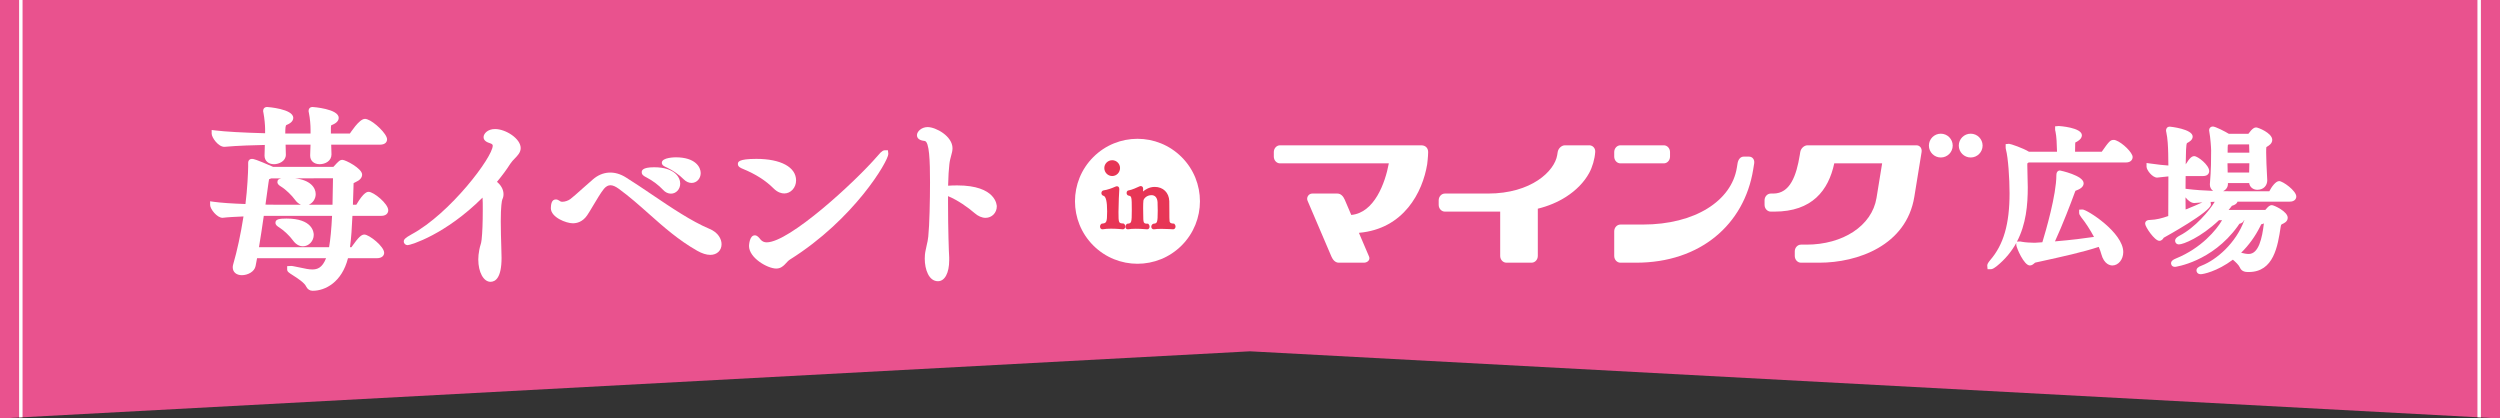 <?xml version="1.0" encoding="UTF-8"?><svg id="_レイヤー_2" xmlns="http://www.w3.org/2000/svg" xmlns:xlink="http://www.w3.org/1999/xlink" viewBox="0 0 384.542 64.37"><rect x="0" y="0" width="384.542" height="64.37" fill="#333333" stroke="none"/><defs><clipPath id="clippath"><polygon points="384.542 64.37 192.271 54.037 0 64.37 0 0 384.542 0 384.542 64.37" style="fill:#e9528e;"/></clipPath></defs><g id="_デザイン"><polygon points="384.542 64.37 192.271 54.037 0 64.37 0 0 384.542 0 384.542 64.37" style="fill:#e9528e;"/><g style="clip-path:url(#clippath);"><rect x="381.072" y="0" width=".531" height="69.271" style="fill:#fff;"/><rect x="2.939" y="0" width=".531" height="69.271" style="fill:#fff;"/></g><path d="M56.7,29.508c-.181,0-.733,0-1.89,1.98h-.526c.037-.87.061-1.737.082-2.52l.014-.521c0-.238.007-.282.011-.278.024-.023.112-.068.26-.133.697-.305,1.05-.701,1.05-1.178,0-.951-2.565-2.27-3.02-2.27-.41,0-.605.212-1.313.986l-.072.084s-.031.01-.115.01h-9.183l-.096-.048c-2.494-1.093-2.898-1.182-3.141-1.182-.272,0-.59.163-.59.62v.6c0,.733-.128,3.485-.415,5.725-2.093-.073-3.849-.195-4.864-.341l-.571-.082v.577c0,.602,1.055,1.966,1.909,1.966h.003c.796-.1,1.976-.158,3.221-.211-.443,2.801-.968,5.238-1.598,7.418-.049.147-.055.298-.055.427,0,.712.562,1.19,1.4,1.19.9,0,1.936-.521,2.112-1.403.036-.202.076-.409.118-.621.038-.191.076-.387.112-.586h10.612c-.589,1.504-1.365,1.73-2.124,1.73-.531,0-1.139-.133-1.783-.275-.369-.081-.748-.164-1.094-.22-.18-.045-.318-.045-.393-.045l-.59.03v.5c0,.346.227.49.899.918.623.397,1.782,1.135,2.033,1.735.205.41.556.636.987.636,1.949,0,4.497-1.321,5.436-5.01h4.434c.834,0,1.13-.447,1.13-.83,0-.985-2.31-2.81-3.05-2.81-.458,0-.911.431-1.864,1.774l-.116.175h-.226c.195-1.394.298-3.112.375-4.82h4.411c1.046,0,1.1-.716,1.1-.86,0-1.015-2.248-2.84-3.02-2.84ZM51.192,28.936c-.011.769-.022,1.646-.047,2.552h-3.645c.613-.263,1.06-.902,1.06-1.63,0-1.012-.853-2.171-3.159-2.425l5.818-.015c-.011.423-.018.94-.026,1.518ZM42.67,27.998c0,.352.302.541.598.726.716.441,1.652,1.372,2.074,1.963.314.445.649.678.943.801h-4.074c-.299,0-.777,0-1.378-.014l.463-3.348c.024-.176.069-.504.091-.554.033-.024.166-.074.319-.13l1.568-.004c-.389.07-.604.221-.604.56ZM40.573,33.207h10.504c-.097,2.005-.256,3.683-.459,4.82h-10.783c.268-1.573.516-3.286.738-4.82Z" style="fill:#fff;"/><path d="M44.07,33.617c-1.127,0-1.7.101-1.7.65,0,.351.302.541.594.724l.003.002c.718.442,1.652,1.373,2.074,1.962.572.811,1.216.932,1.548.932.905,0,1.67-.806,1.67-1.76,0-.419-.202-2.51-4.19-2.51Z" style="fill:#fff;"/><path d="M34.515,22.586h.002c2.014-.189,4.848-.263,6.217-.29-.004.182-.008.361-.012.533-.008.396-.015.755-.032,1.118,0,.784.587,1.31,1.46,1.31.734,0,1.82-.455,1.82-1.46,0-.397-.018-.957-.04-1.54h3.835c-.009.566-.032,1.14-.055,1.574v.116c0,.784.586,1.31,1.459,1.31.882,0,1.82-.512,1.82-1.505l-.045-1.495h7.464c1.02,0,1.13-.581,1.13-.83,0-.837-1.984-2.711-3.005-3.056-.167-.084-.322-.084-.405-.084-.898,0-2.245,2.2-2.31,2.25h-2.92v-.914c.014-.284.051-.349.05-.35.002-.002.022-.018.111-.05.858-.334,1.039-.78,1.039-1.096,0-1.388-3.97-1.67-4.01-1.67-.458,0-.62.318-.62.59,0,.047,0,.171.041.281.191.931.26,1.953.26,2.599v.61h-3.889c.005-.842.035-1.259.19-1.314.858-.333,1.039-.78,1.039-1.096,0-1.388-3.97-1.67-4.01-1.67-.458,0-.62.318-.62.59,0,.047,0,.171.04.275.169.877.261,1.966.261,2.545v.627c-3.498-.095-6.073-.24-7.659-.433l-.561-.068v.564c0,.589,1.002,2.028,1.954,2.028Z" style="fill:#fff;"/><path d="M76.14,19.848c-1.148,0-1.76.726-1.76,1.25,0,.284.155.67.902.901.508.145.508.31.508.419,0,1.723-6.492,10.39-12.492,13.633-1.016.564-1.188.794-1.188,1.097,0,.314.259.56.59.56.449,0,5.806-1.613,11.523-7.311.036.486.036,1.085.036,1.831,0,2.015-.058,3.528-.177,4.625-.046.415-.098.584-.164.798-.057.186-.121.392-.19.754-.107.566-.159,1.058-.159,1.502,0,1.961.808,3.44,1.88,3.44.775,0,1.7-.638,1.7-3.68,0-.354-.018-.954-.041-1.688-.035-1.138-.08-2.601-.08-3.952,0-2.279.162-3.205.248-3.376.118-.236.173-.488.173-.793,0-.688-.39-1.392-1.01-1.883.827-.993,1.498-1.903,2.041-2.766.208-.322.468-.591.719-.851.438-.453.891-.921.891-1.58,0-1.454-2.298-2.93-3.95-2.93Z" style="fill:#fff;"/><path d="M102.603,25.783c.91.423,1.851,1.086,2.583,1.818.346.346.77.537,1.194.537.785,0,1.4-.667,1.4-1.52,0-.899-.807-2.42-3.83-2.42-.088,0-2.15.009-2.15.83,0,.397.372.563.803.755Z" style="fill:#fff;"/><path d="M109.091,35.185c-2.75-1.162-5.826-3.239-8.801-5.249-1.325-.895-2.695-1.82-3.99-2.63-1.75-1.119-3.634-1-5.122.309-.493.416-1.082.942-1.647,1.449-.737.66-1.433,1.284-1.806,1.56-.337.247-.833.413-1.234.413-.205,0-.255-.039-.313-.079l-.089-.057c-.155-.1-.348-.225-.588-.225-.709,0-.749.856-.77,1.34,0,1.426,2.376,2.33,3.38,2.33.625,0,1.517-.215,2.211-1.236.232-.337.554-.877.908-1.473.562-.946,1.199-2.019,1.671-2.596.653-.761,1.312-.692,2.265-.011,1.659,1.208,3.18,2.56,4.651,3.867,2.238,1.989,4.553,4.045,7.427,5.674.746.421,1.424.634,2.016.634,1.019,0,1.73-.674,1.73-1.64,0-.779-.499-1.813-1.899-2.382Z" style="fill:#fff;"/><path d="M99.328,27.229l.133.072c.929.482,1.853,1.177,2.528,1.9.34.378.77.586,1.211.586.802,0,1.43-.681,1.43-1.55,0-.932-.845-2.51-4.01-2.51-1.91,0-1.91.56-1.91.77,0,.399.342.583.617.731Z" style="fill:#fff;"/><path d="M120.631,29.758c1.003,0,1.82-.897,1.82-2,0-2.048-2.341-3.32-6.11-3.32-2.84,0-2.84.5-2.84.8,0,.421.416.594.819.762,1.935.8,3.461,1.775,4.667,2.981.642.642,1.248.776,1.644.776Z" style="fill:#fff;"/><path d="M136.08,23.118c-.137,0-.391,0-1.068.833-3.511,4.07-13.605,13.326-17.081,13.326-.371,0-.671-.133-.903-.386-.341-.417-.566-.693-.927-.693-.852,0-.89,1.623-.89,1.64,0,1.829,2.846,3.47,4.19,3.47.608,0,1.005-.319,1.283-.597.076-.076.152-.159.231-.244.187-.203.38-.413.611-.556,9.854-6.181,15.114-15.134,15.114-16.233l-.06-.56h-.5Z" style="fill:#fff;"/><path d="M147.241,28.518c-.528,0-1.012.022-1.408.047.037-1.442.101-2.525.195-3.304.057-.524.173-.947.275-1.32.111-.406.208-.757.208-1.134,0-1.851-2.552-3.26-3.83-3.26-.924,0-1.64.672-1.64,1.25,0,.747.897.852,1.19.886.721.087.82,3.086.82,6.313,0,2.792-.083,6.604-.267,8.375-.067.607-.132.875-.214,1.213-.06.245-.125.515-.196.92-.11.477-.133.96-.133,1.282,0,1.671.635,3.47,2.03,3.47,1.051,0,1.73-1.268,1.73-3.23l-.002-.461c-.054-.653-.178-4.466-.178-8.298v-1.097c1.502.617,3.074,1.731,4.091,2.614.533.467,1.129.724,1.679.724.97,0,1.73-.773,1.73-1.76,0-.132-.069-3.229-6.08-3.229Z" style="fill:#fff;"/><path d="M325.442,21.581c-.141-.062-.266-.062-.335-.062-.508,0-.722.252-1.824,1.824h-4.104c.003-.234.008-.479.012-.689l.008-.498c.004-.126.012-.201.018-.243.005,0,.013-.002.024-.007.081-.039.179-.085.286-.151.454-.265.704-.598.704-.936,0-1.216-3.513-1.436-3.548-1.436l-.572.048v.5c0,.1.022.185.06.323.161.737.206,1.93.229,2.989v.1h-4.307c-.887-.557-2.847-1.224-3.066-1.224l-.523.048v.5c0,.079.003.168.041.324.345,1.263.559,4.479.559,6.732,0,4.738-.917,7.909-2.979,10.289-.377.451-.452.659-.452.849l.048.548h.5c.244,0,.475-.142.915-.472,1.335-1.086,2.301-2.294,3.001-3.568v.3c0,.373,1.168,3.164,2.084,3.164.306,0,.51-.178.66-.308.067-.059.145-.126.191-.136l.836-.184c3.313-.728,6.454-1.417,8.914-2.229.189.44.312.787.389,1.094.438,1.636,1.417,1.763,1.707,1.763.924,0,1.676-.924,1.676-2.06,0-3.02-5.579-6.548-6.26-6.548l-.524.024v.5c0,.192.097.362.302.648.684.854,1.399,1.956,1.98,3.043-1.34.199-3.455.478-6.003.688,1.174-2.549,2.453-5.887,3.011-7.425.049-.135.116-.32.136-.35.013-.009.053-.029.165-.071.729-.264,1.098-.632,1.098-1.094,0-1.198-3.608-1.964-3.645-1.964-.092,0-.548.035-.548.716,0,3.022-1.625,8.585-2.156,10.325l-1.088.072h-.265c-.493,0-1.258-.049-1.785-.142-.148-.05-.283-.05-.327-.05l-.443.019c1.406-2.683,1.664-5.639,1.664-8.352,0-.675-.021-1.351-.043-2.02l-.029-1.437c0-.168.015-.227.01-.227.019-.018.079-.06.159-.112.014-.008.028-.017.043-.026h14.961c.759,0,1.028-.45,1.028-.836,0-.667-1.517-2.173-2.589-2.575Z" style="fill:#fff;"/><path d="M350.571,27.856c-.513,0-1.153.859-1.512,1.561h-6.145c-.224,0-.561-.004-.948-.011.417-.216.728-.602.728-1.121,0-.039,0-.081-.003-.124h3.268c.1.679.679,1.032,1.252,1.032,1.006,0,1.532-.698,1.531-1.461l-.033-.661c-.065-1.276-.134-2.596-.134-3.562,0-.433,0-.806.032-.881.002-.001.019-.019.08-.055.288-.168.823-.48.823-1.056,0-1.062-2.19-1.916-2.468-1.916-.247,0-.578.111-1.207.984h-2.999c-.51-.32-2.063-1.128-2.467-1.128-.326,0-.571.246-.571.572,0,.091.02.16.032.237.161.854.279,2.402.279,2.883,0,1.177,0,2.955-.19,5.141l-.002.116c0,.42.196.747.498.956-1.307-.05-2.823-.14-4.036-.3l-.207-.027c.002-.239.003-.471.005-.713.005-.414.009-.83.012-1.24h2.669c.91,0,.956-.637.956-.764,0-.931-1.75-2.3-2.3-2.3-.329,0-.682.217-1.315,1.262.022-1.803.054-3.063.194-3.267.376-.188.877-.497.877-.999,0-1.176-3.466-1.532-3.501-1.532-.411,0-.596.287-.596.572,0,.066.005.17.036.25.221,1.02.274,2.218.3,3.351,0,.225.004.502.01.823.004.293.01.624.013.983-.704-.042-1.529-.134-2.79-.309l-.568-.079v.574c0,.512.902,1.673,1.627,1.673h.003c.315-.031.591-.063.846-.092.318-.036.602-.069.885-.092,0,2.012-.002,4.354-.021,6.096-1.02.348-1.773.561-2.84.603-.646,0-.716.4-.716.572,0,.48,1.459,2.636,2.18,2.636.376,0,.562-.285.673-.47.297-.163,7.268-4.01,7.268-5.118l-.051-.39c.212-.008.436-.021.639-.027-.828,1.362-3.022,3.979-5.404,5.208-.361.194-.695.425-.695.8,0,.266.209.548.596.548.665,0,3.356-1.073,6.152-3.72h.475c-.854,1.488-3.201,4.299-7.071,5.874-.529.203-.775.443-.775.754,0,.022.007.548.619.548.051,0,5.66-.759,9.617-6.225.091-.122.154-.222.207-.305.028-.045.049-.083.077-.102.294-.05.607-.238.7-.545h.055c-1.3,3.545-4.297,6.097-6.552,6.974-.554.197-.812.438-.812.759,0,.212.141.572.668.572.333,0,2.468-.396,4.93-2.234.402.345.899.805,1.064,1.18.295.718.971.718,1.374.718,3.858,0,4.467-4.005,4.911-6.931.054-.36.1-.381.258-.456.248-.108.828-.362.828-.962,0-.958-2.115-1.94-2.444-1.94-.312,0-.537.188-1.008.744h-5.643c.106-.128.213-.258.32-.388l.125-.16c.039-.05.063-.085.058-.089.03-.014.069-.025.137-.045.164-.055.626-.208.729-.599h8.041c.741,0,1.004-.424,1.004-.788,0-.889-2.074-2.373-2.636-2.373ZM345.988,25.112c-.006.461-.018.938-.031,1.424h-3.302c-.013-.457-.024-.943-.029-1.424h3.362ZM342.646,23.487c0-.671.007-1.103.037-1.186.023-.023.054-.042.089-.067l.038-.027h3.14c.016.402.03.833.037,1.28h-3.341ZM345.89,39.065c-.34,0-.732-.075-1.166-.189,1.176-1.149,2.16-2.508,2.929-4.045l.101-.199c.029-.06.048-.106.044-.115.002-.001.026-.014.105-.034.128-.029.234-.073.322-.127-.27,2.32-.814,4.709-2.335,4.709ZM336.185,32.226c-.002-.157-.004-.32-.006-.488-.006-.431-.01-.901-.012-1.387.337.453.864.878,1.349.878h.004c.403-.044.826-.073,1.245-.1-.709.333-1.61.707-2.58,1.098Z" style="fill:#fff;"/><circle cx="174.962" cy="30.961" r="9.611" transform="translate(29.352 132.785) rotate(-45)" style="fill:#fff;"/><path d="M171.078,27.077c.663,0,1.203-.552,1.203-1.231,0-.663-.54-1.202-1.203-1.202-.671,0-1.217.539-1.217,1.202,0,.679.546,1.231,1.217,1.231Z" style="fill:#e73656;"/><path d="M172.84,34.385l-.077-.006c-.694-.051-.721-.053-.721-1.782,0-1.224.099-3.174.125-3.451v-.079c0-.309-.194-.418-.361-.418-.096,0-.173.032-.286.079-.472.216-1.184.475-1.772.555-.2.034-.335.2-.335.415,0,.174.107.372.307.412q.576.13.576,2.404c0,1.781-.134,1.798-.776,1.881l-.07.009-.055.044c-.124.099-.191.248-.191.419,0,.23.156.404.362.404l.074-.004c.331-.061.765-.094,1.257-.094.899,0,1.785.096,1.821.098.214,0,.376-.18.376-.418,0-.172-.068-.321-.192-.419l-.06-.048Z" style="fill:#e73656;"/><path d="M180.664,34.465l-.068-.068-.096-.004c-.571-.025-.59-.259-.603-.419-.027-.268-.027-.638-.027-1.25,0-.662,0-1.466-.014-1.787-.045-1.31-.944-2.189-2.239-2.189-.817,0-1.447.403-1.803.707.004-.064.008-.128.011-.188l.011-.227c0-.309-.195-.418-.362-.418-.043,0-.146,0-.257.069-.37.172-1.06.491-1.578.589-.167,0-.348.126-.348.404,0,.198.111.357.284.399.475.097.514.104.514,2.249,0,1.996-.062,2.003-.649,2.077l-.07.009-.055.044c-.123.099-.206.267-.206.419,0,.226.152.39.362.39l.071-.004c.293-.051.711-.08,1.147-.08.352,0,.936.014,1.779.084.206,0,.361-.174.361-.404,0-.151-.055-.285-.158-.388l-.071-.071h-.101c-.614-.011-.65-.091-.65-1.433,0-.124-.003-.27-.006-.426-.004-.18-.008-.374-.008-.568,0-.48.015-.893.041-1.111.028-.297.481-.852,1.25-.852.546,0,.884.395.927,1.081.013.249.027.846.027,1.303,0,1.938-.099,1.948-.645,2.007l-.112.041c-.148.1-.237.261-.237.432,0,.219.165.39.376.39l.073-.004c.244-.045.614-.066,1.132-.066.861,0,1.75.069,1.778.07.211,0,.376-.19.376-.432,0-.14-.056-.273-.158-.374Z" style="fill:#e73656;"/><path d="M300.359,22.394c0,1.012-.821,1.831-1.831,1.831s-1.831-.819-1.831-1.831.821-1.83,1.831-1.83,1.831.819,1.831,1.83" style="fill:#fff;"/><path d="M218.684,22.354c-.011,0-.023-.004-.035-.004h-21.759c-.526,0-.956.467-.956,1.038v.703c0,.572.43,1.037.956,1.037h16.734c-.56,3.04-2.233,7.608-5.778,7.934l-1.003-2.348c-.222-.517-.604-.942-1.13-.942h-3.876c-.526,0-.937.581-.715,1.099l3.673,8.595c.221.516.604.94,1.129.94h3.878c.525,0,1.002-.424.781-.94l-1.561-3.654c6.928-.594,9.807-6.281,10.503-10.554,0,0,.148-1.168.148-1.87,0-.637-.429-1.015-.989-1.034" style="fill:#fff;"/><path d="M294.786,22.35h-16.753c-.526,0-1.031.467-1.124,1.038l-.075.467c-.508,3.131-1.481,5.917-4.065,5.917h-.394c-.526,0-.957.468-.957,1.038l.002.702c-.002.571.429,1.038.955,1.038h.556c5.816,0,8.324-3.274,9.209-7.423h7.364l-.864,5.316c-.704,4.309-5.198,7.185-10.77,7.185h-.849c-.525,0-.954.467-.954,1.036v.704c0,.571.429,1.038.954,1.038h2.811c5.899,0,13.406-2.642,14.626-10.146l1.116-6.872c.093-.571-.26-1.038-.788-1.038" style="fill:#fff;"/><path d="M303.124,20.564c-1.01,0-1.83.819-1.83,1.83s.82,1.831,1.83,1.831,1.833-.819,1.833-1.831-.82-1.83-1.833-1.83" style="fill:#fff;"/><path d="M244.453,22.35h-3.731c-.524,0-1.03.467-1.123,1.038l-.075.467c-.399,2.46-3.968,5.917-10.643,5.917h-6.63c-.526,0-.956.468-.956,1.038v.702c0,.571.43,1.038.956,1.038h8.503v6.818c0,.57.43,1.037.955,1.037h3.878c.525,0,.955-.467.955-1.037v-7.267c1.595-.39,3.072-1.012,4.339-1.823,1.549-.99,2.785-2.251,3.558-3.662.498-.908.858-2.141.934-3.245.04-.589-.395-1.022-.919-1.022" style="fill:#fff;"/><path d="M249.25,25.128h6.673c.525,0,.955-.465.955-1.037v-.703c0-.571-.43-1.038-.955-1.038h-6.673c-.526,0-.956.467-.956,1.038v.703c0,.572.43,1.037.956,1.037" style="fill:#fff;"/><path d="M269.037,24.091h-.824c-.525,0-.855.467-.948,1.037l-.11.678c-.823,5.084-6.442,8.733-14.457,8.733h-3.447c-.526,0-.957.469-.957,1.037v3.793c0,.571.43,1.038.957,1.038h2.416c9.846,0,16.627-5.858,18-14.316l.156-.962c.092-.57-.261-1.037-.787-1.037" style="fill:#fff;"/></g></svg>